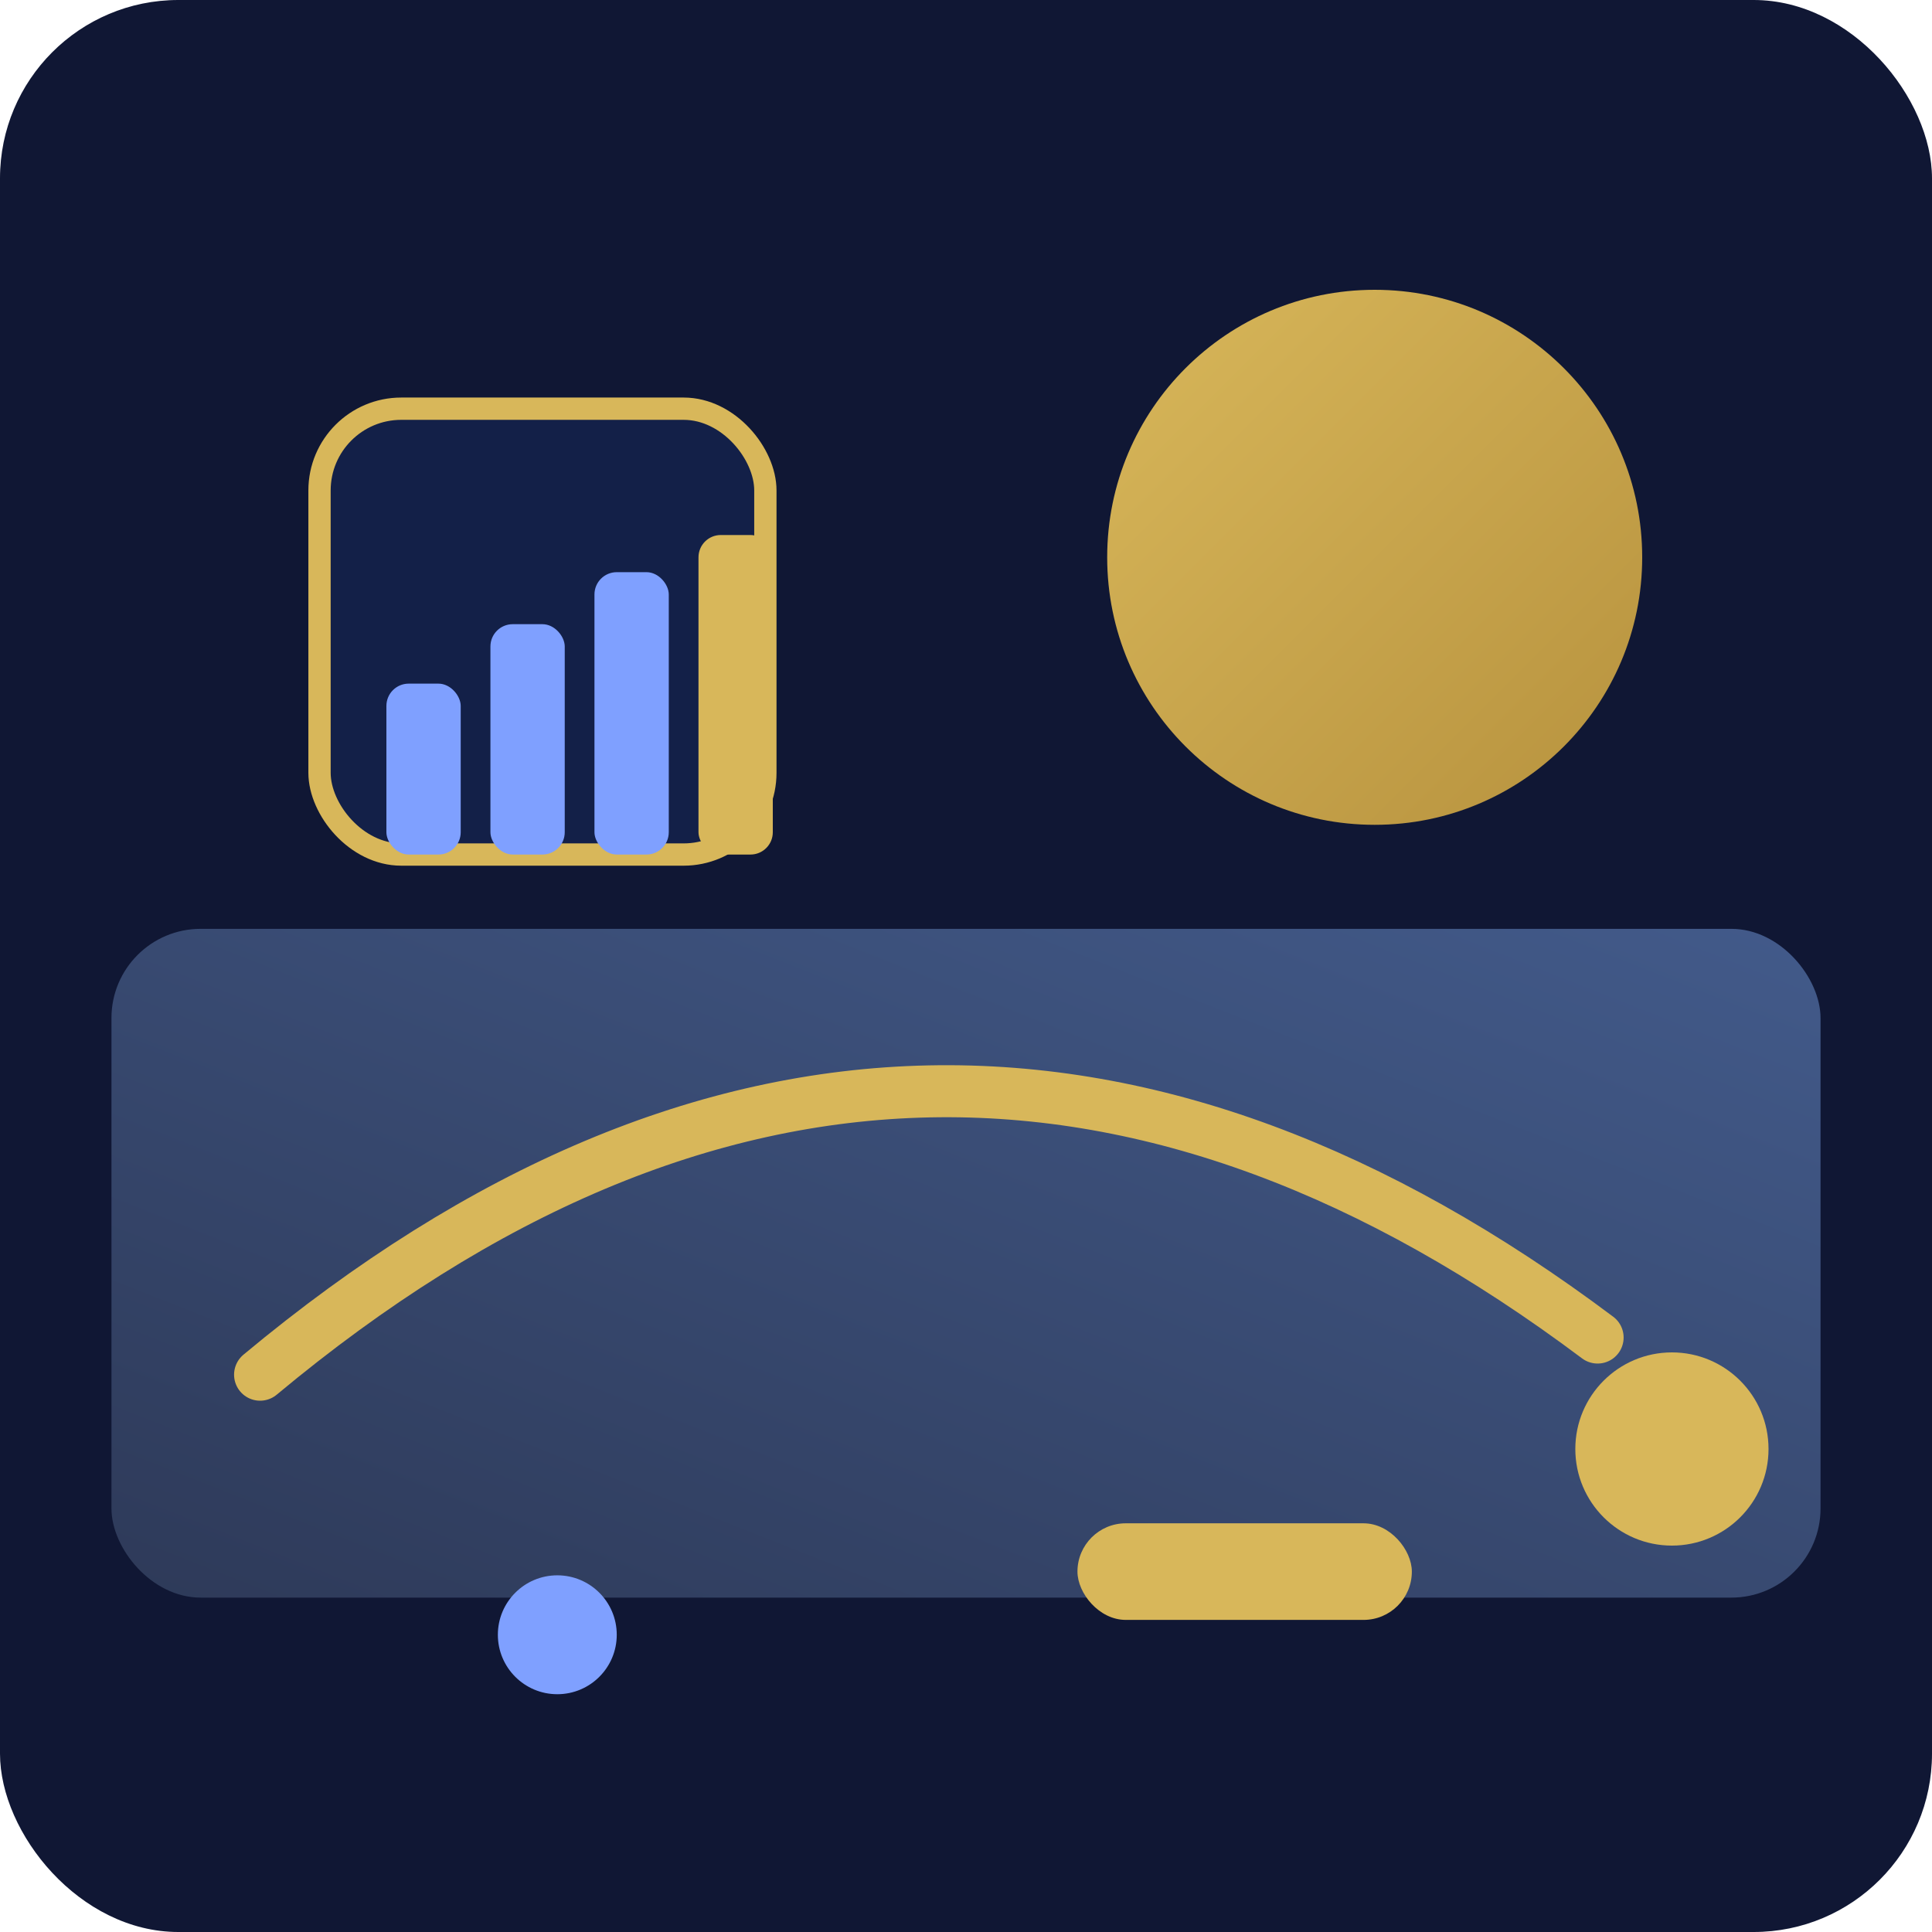 
               <svg xmlns="http://www.w3.org/2000/svg" viewBox="0 0 520 520">
                 <defs>
                   <linearGradient id="m1" x1="0" y1="0" x2="1" y2="1">
                     <stop offset="0" stop-color="#d8b75a"/>
                     <stop offset="1" stop-color="#b7923e"/>
                   </linearGradient>
                   <linearGradient id="m2" x1="1" y1="0" x2="0" y2="1">
                     <stop offset="0" stop-color="#425a8a"/>
                     <stop offset="1" stop-color="#2e3a59"/>
                   </linearGradient>
                 </defs>
                 <rect width="520" height="520" rx="48" fill="#101734"/>
                 <g transform="translate(30 30)">
                   <rect x="0" y="220" width="460" height="180" rx="24" fill="url(#m2)"/>
                   <circle cx="340" cy="120" r="72" fill="url(#m1)"/>
                   <path d="M40,340 C160,240 280,240 400,330" fill="none" stroke="#d8b75a" stroke-width="14" stroke-linecap="round"/>
                   <rect x="56" y="80" width="120" height="120" rx="22" fill="#132048" stroke="#d8b75a" stroke-width="6"/>
                   <g transform="translate(74 102)">
                     <rect x="0" y="52" width="20" height="46" rx="6" fill="#7fa0ff"/>
                     <rect x="28" y="36" width="20" height="62" rx="6" fill="#7fa0ff"/>
                     <rect x="56" y="22" width="20" height="76" rx="6" fill="#7fa0ff"/>
                     <rect x="84" y="12" width="20" height="86" rx="6" fill="#d8b75a"/>
                   </g>
                   <circle cx="420" cy="360" r="26" fill="#d8b75a"/>
                   <circle cx="120" cy="410" r="16" fill="#7fa0ff"/>
                   <rect x="260" y="380" width="90" height="26" rx="13" fill="#d8b75a"/>
                 </g>
               </svg>